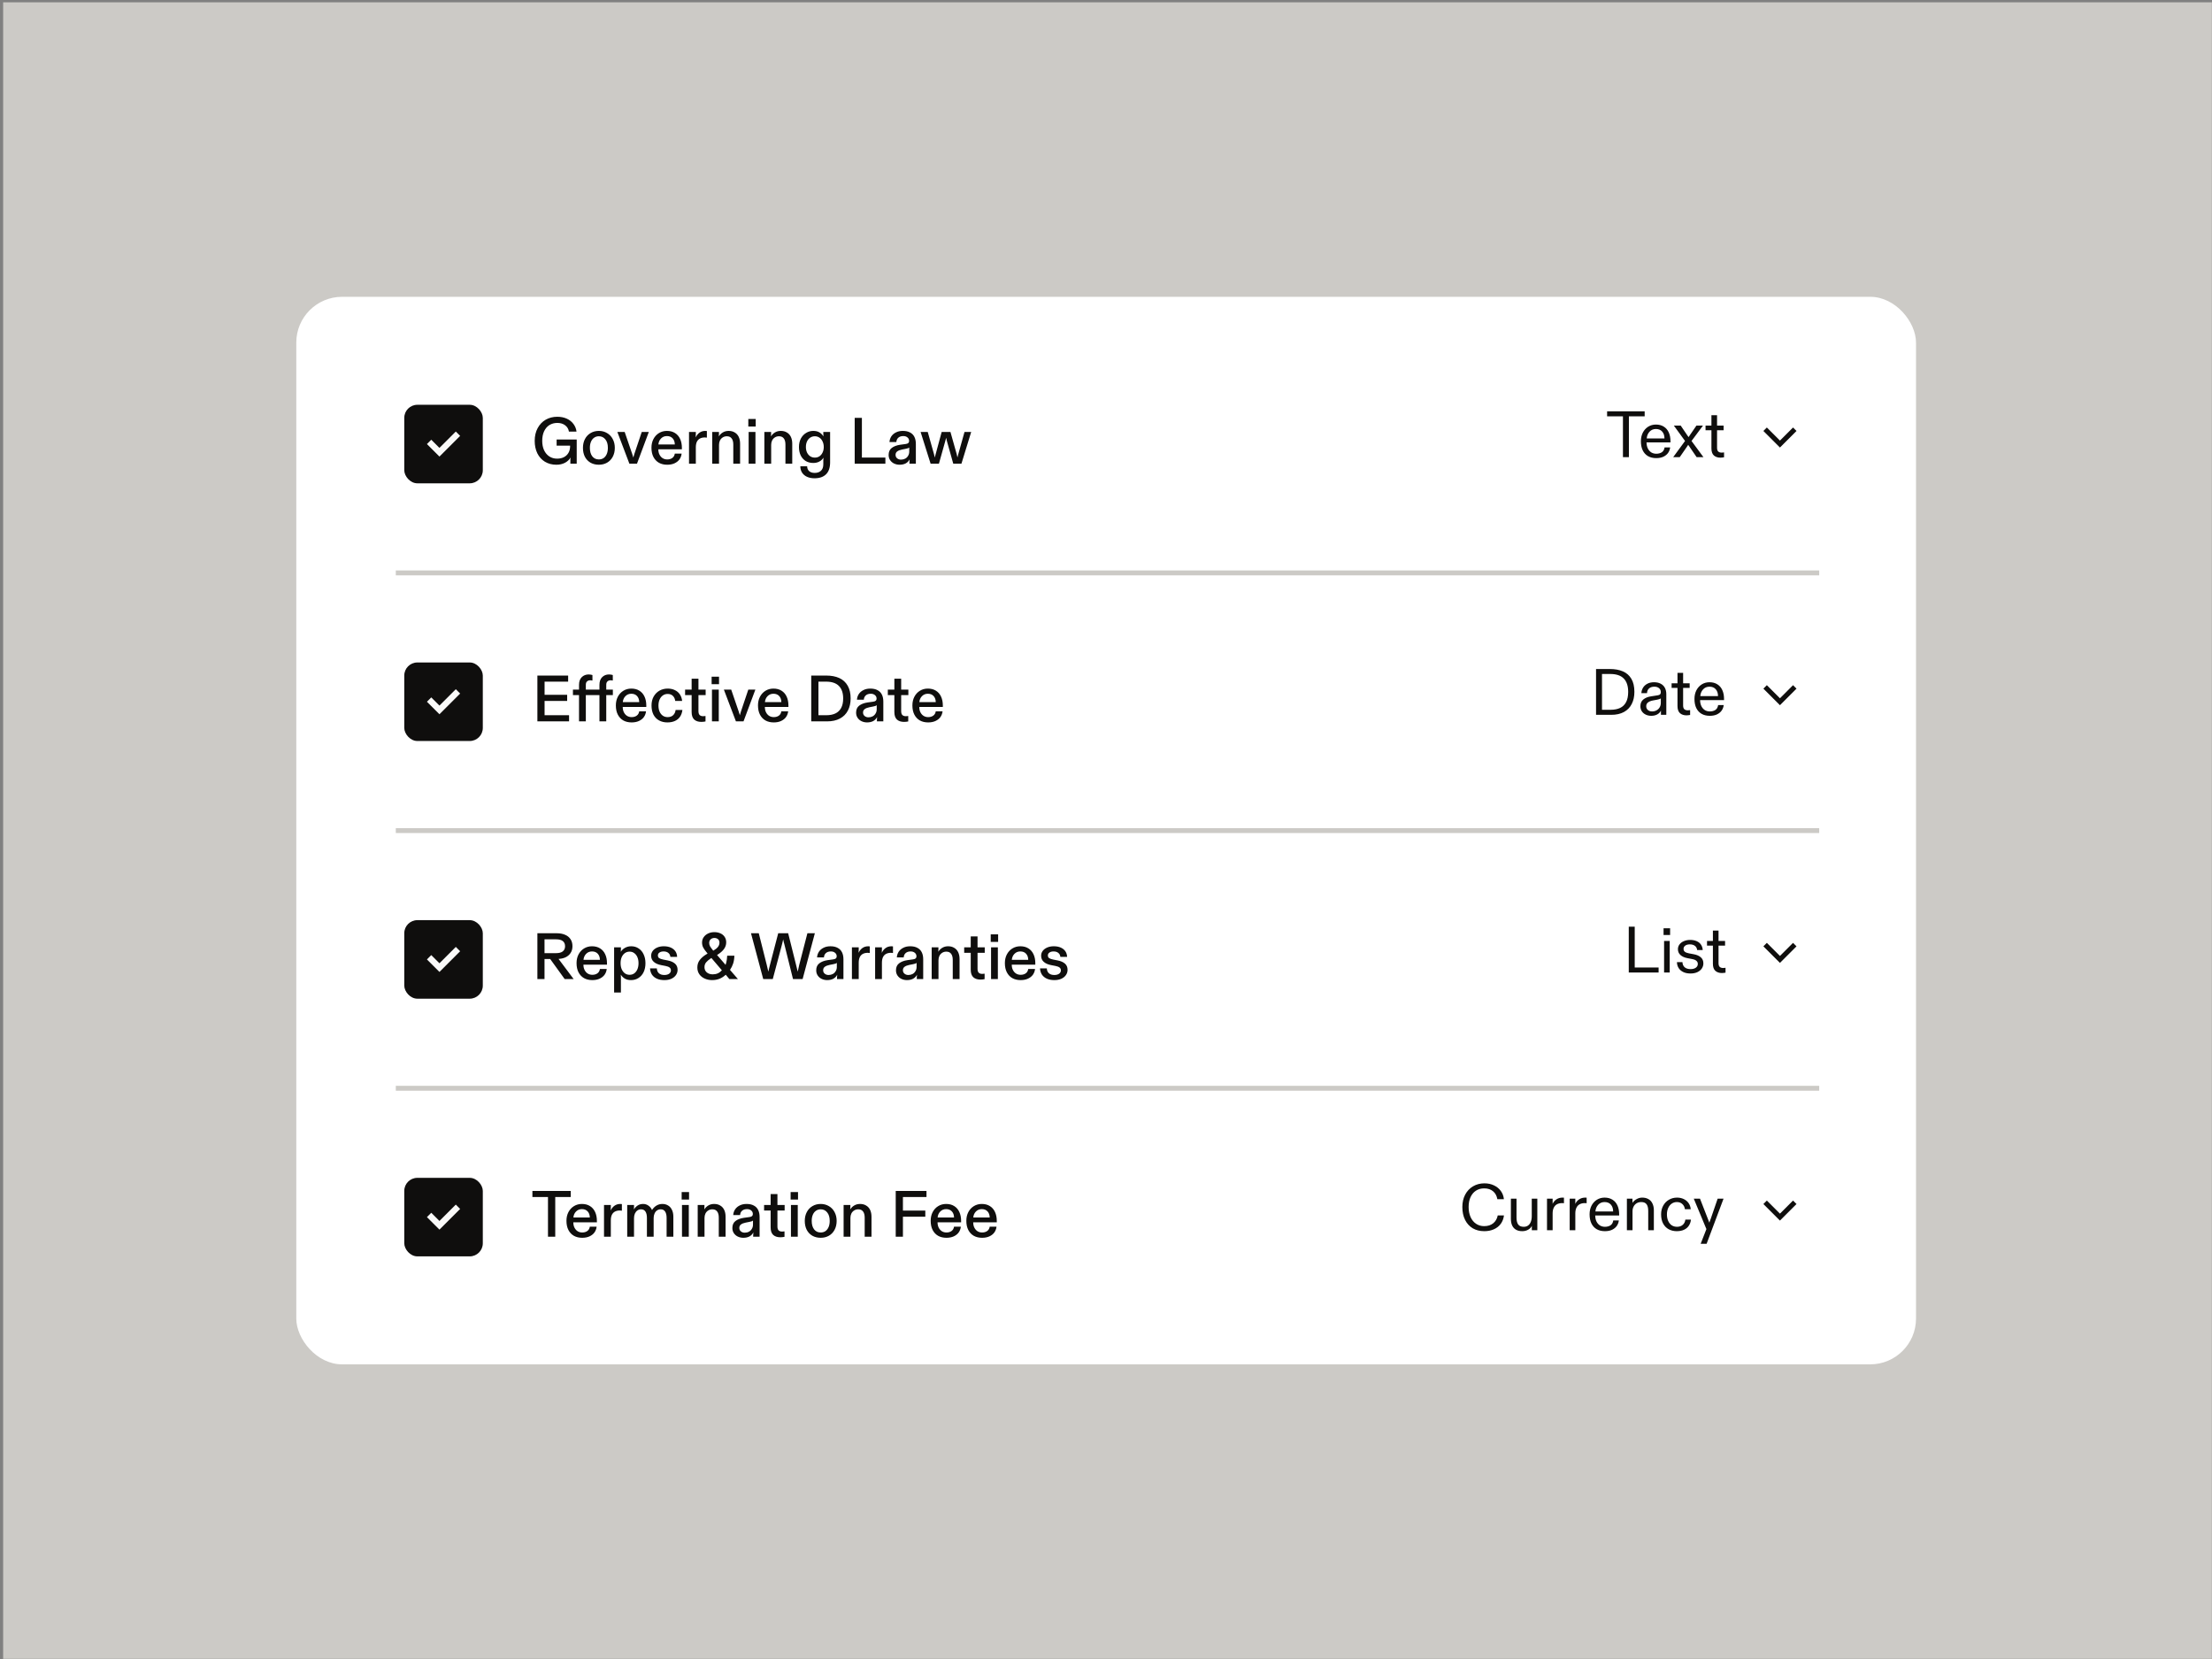 <svg xmlns="http://www.w3.org/2000/svg" fill="none" viewBox="0 0 676 507" height="507" width="676">
<rect x="0" y="0" width="676" height="507" fill="#808080" stroke="none"/>
<rect fill="#CCCAC6" transform="translate(0.961 0.705)" height="506.25" width="675"></rect>
<rect fill="white" rx="14" height="326.25" width="495" y="90.705" x="90.547"></rect>
<rect fill="#0F0E0D" rx="4" height="24" width="24" y="123.705" x="123.547"></rect>
<path stroke-linecap="square" stroke-width="1.875" stroke="#FAFAF9" d="M131.797 135.705L134.297 138.205L139.297 133.205"></path>
<path fill="#0F0E0D" d="M170.027 142.025C168.707 142.025 167.54 141.718 166.527 141.105C165.527 140.492 164.754 139.632 164.207 138.525C163.674 137.418 163.407 136.158 163.407 134.745C163.407 133.252 163.707 131.952 164.307 130.845C164.907 129.725 165.727 128.865 166.767 128.265C167.82 127.665 169 127.365 170.307 127.365C171.387 127.365 172.354 127.558 173.207 127.945C174.06 128.332 174.74 128.872 175.247 129.565C175.767 130.245 176.08 131.025 176.187 131.905H173.867C173.747 131.118 173.367 130.478 172.727 129.985C172.087 129.492 171.287 129.245 170.327 129.245C169.434 129.245 168.634 129.458 167.927 129.885C167.234 130.312 166.687 130.945 166.287 131.785C165.9 132.612 165.707 133.598 165.707 134.745C165.707 135.812 165.894 136.758 166.267 137.585C166.654 138.398 167.187 139.032 167.867 139.485C168.56 139.938 169.354 140.165 170.247 140.165C171.034 140.165 171.72 140.018 172.307 139.725C172.907 139.418 173.374 138.985 173.707 138.425C174.054 137.852 174.227 137.165 174.227 136.365V135.205L175.207 136.185H170.107V134.325H176.247V141.705H174.307V141.165C174.307 140.898 174.307 140.672 174.307 140.485C174.32 140.298 174.34 140.072 174.367 139.805C174.007 140.472 173.44 141.012 172.667 141.425C171.907 141.825 171.027 142.025 170.027 142.025ZM183.011 142.025C182.064 142.025 181.218 141.818 180.471 141.405C179.738 140.978 179.164 140.378 178.751 139.605C178.351 138.818 178.151 137.905 178.151 136.865C178.151 135.852 178.358 134.952 178.771 134.165C179.184 133.378 179.758 132.772 180.491 132.345C181.224 131.905 182.064 131.685 183.011 131.685C183.944 131.685 184.778 131.905 185.511 132.345C186.258 132.772 186.838 133.378 187.251 134.165C187.678 134.952 187.891 135.852 187.891 136.865C187.891 137.905 187.678 138.818 187.251 139.605C186.838 140.378 186.258 140.978 185.511 141.405C184.778 141.818 183.944 142.025 183.011 142.025ZM183.011 140.405C183.571 140.405 184.058 140.265 184.471 139.985C184.884 139.692 185.204 139.278 185.431 138.745C185.658 138.212 185.771 137.585 185.771 136.865C185.771 135.772 185.518 134.912 185.011 134.285C184.504 133.645 183.838 133.325 183.011 133.325C182.464 133.325 181.984 133.472 181.571 133.765C181.158 134.045 180.838 134.452 180.611 134.985C180.384 135.518 180.271 136.145 180.271 136.865C180.271 137.958 180.518 138.825 181.011 139.465C181.504 140.092 182.171 140.405 183.011 140.405ZM188.665 132.005H190.905L193.205 138.725C193.312 139.005 193.425 139.372 193.545 139.825C193.638 139.465 193.745 139.098 193.865 138.725L196.125 132.005H198.285L194.665 141.705H192.345L188.665 132.005ZM203.909 142.025C202.935 142.025 202.089 141.825 201.369 141.425C200.649 141.012 200.089 140.418 199.689 139.645C199.289 138.872 199.089 137.932 199.089 136.825C199.089 135.838 199.289 134.958 199.689 134.185C200.102 133.398 200.669 132.785 201.389 132.345C202.109 131.905 202.915 131.685 203.809 131.685C204.769 131.685 205.589 131.898 206.269 132.325C206.962 132.752 207.489 133.358 207.849 134.145C208.209 134.918 208.389 135.825 208.389 136.865V137.305H201.189C201.189 137.932 201.309 138.478 201.549 138.945C201.789 139.412 202.109 139.772 202.509 140.025C202.922 140.278 203.389 140.405 203.909 140.405C204.522 140.405 205.035 140.258 205.449 139.965C205.875 139.672 206.135 139.225 206.229 138.625H208.309C208.242 139.265 208.029 139.845 207.669 140.365C207.309 140.872 206.802 141.278 206.149 141.585C205.509 141.878 204.762 142.025 203.909 142.025ZM206.229 135.825C206.215 135.052 205.995 134.432 205.569 133.965C205.142 133.498 204.555 133.265 203.809 133.265C203.089 133.265 202.489 133.512 202.009 134.005C201.542 134.485 201.275 135.092 201.209 135.825H206.229ZM210.567 132.005H212.647V132.585C212.647 132.958 212.634 133.325 212.607 133.685C212.874 133.085 213.254 132.605 213.747 132.245C214.254 131.872 214.854 131.685 215.547 131.685C215.734 131.685 215.894 131.698 216.027 131.725V133.745C215.827 133.705 215.62 133.685 215.407 133.685C214.834 133.685 214.34 133.792 213.927 134.005C213.514 134.218 213.194 134.552 212.967 135.005C212.754 135.458 212.647 136.032 212.647 136.725V141.705H210.567V132.005ZM217.657 132.005H219.717V132.565C219.717 132.818 219.704 133.085 219.677 133.365C219.97 132.872 220.37 132.472 220.877 132.165C221.397 131.845 221.997 131.685 222.677 131.685C223.397 131.685 224.017 131.845 224.537 132.165C225.07 132.472 225.477 132.918 225.757 133.505C226.037 134.092 226.177 134.785 226.177 135.585V141.705H224.097V135.865C224.097 135.038 223.93 134.412 223.597 133.985C223.277 133.545 222.784 133.325 222.117 133.325C221.65 133.325 221.23 133.445 220.857 133.685C220.497 133.912 220.217 134.225 220.017 134.625C219.83 135.025 219.737 135.465 219.737 135.945V141.705H217.657V132.005ZM228.79 132.005H230.87V141.705H228.79V132.005ZM228.79 140.025H230.87V141.705H228.79V140.025ZM228.79 132.005H229.83V133.685H228.79V132.005ZM228.69 128.045H230.95V130.345H228.69V128.045ZM233.594 132.005H235.654V132.565C235.654 132.818 235.641 133.085 235.614 133.365C235.908 132.872 236.308 132.472 236.814 132.165C237.334 131.845 237.934 131.685 238.614 131.685C239.334 131.685 239.954 131.845 240.474 132.165C241.008 132.472 241.414 132.918 241.694 133.505C241.974 134.092 242.114 134.785 242.114 135.585V141.705H240.034V135.865C240.034 135.038 239.868 134.412 239.534 133.985C239.214 133.545 238.721 133.325 238.054 133.325C237.588 133.325 237.168 133.445 236.794 133.685C236.434 133.912 236.154 134.225 235.954 134.625C235.768 135.025 235.674 135.465 235.674 135.945V141.705H233.594V132.005ZM248.927 146.165C248.047 146.165 247.274 146.012 246.607 145.705C245.954 145.398 245.454 144.972 245.107 144.425C244.761 143.878 244.587 143.238 244.587 142.505H246.667C246.681 143.132 246.887 143.625 247.287 143.985C247.701 144.345 248.261 144.525 248.967 144.525C249.781 144.525 250.421 144.305 250.887 143.865C251.367 143.425 251.607 142.772 251.607 141.905V140.785C251.607 140.452 251.621 140.145 251.647 139.865C251.367 140.358 250.954 140.752 250.407 141.045C249.874 141.338 249.254 141.485 248.547 141.485C247.681 141.485 246.914 141.292 246.247 140.905C245.594 140.505 245.081 139.938 244.707 139.205C244.347 138.458 244.167 137.592 244.167 136.605C244.167 135.632 244.361 134.772 244.747 134.025C245.147 133.278 245.681 132.705 246.347 132.305C247.014 131.892 247.741 131.685 248.527 131.685C249.301 131.685 249.934 131.838 250.427 132.145C250.934 132.452 251.341 132.858 251.647 133.365C251.621 133.072 251.607 132.778 251.607 132.485V132.005H253.687V141.305C253.687 142.918 253.274 144.132 252.447 144.945C251.621 145.758 250.447 146.165 248.927 146.165ZM249.027 139.845C249.561 139.845 250.027 139.712 250.427 139.445C250.841 139.165 251.161 138.778 251.387 138.285C251.627 137.792 251.747 137.232 251.747 136.605C251.747 135.978 251.627 135.418 251.387 134.925C251.161 134.418 250.841 134.025 250.427 133.745C250.014 133.465 249.547 133.325 249.027 133.325C248.494 133.325 248.021 133.465 247.607 133.745C247.194 134.012 246.867 134.398 246.627 134.905C246.401 135.398 246.287 135.965 246.287 136.605C246.287 137.232 246.401 137.792 246.627 138.285C246.867 138.778 247.194 139.165 247.607 139.445C248.021 139.712 248.494 139.845 249.027 139.845ZM261.2 127.705H263.4V139.825H270.58V141.705H261.2V127.705ZM274.91 142.025C274.323 142.025 273.77 141.905 273.25 141.665C272.743 141.425 272.337 141.078 272.03 140.625C271.723 140.172 271.57 139.645 271.57 139.045C271.57 138.098 271.883 137.385 272.51 136.905C273.15 136.412 274.003 136.085 275.07 135.925L276.81 135.685C277.183 135.632 277.443 135.532 277.59 135.385C277.75 135.238 277.83 135.032 277.83 134.765C277.83 134.312 277.663 133.952 277.33 133.685C277.01 133.405 276.583 133.265 276.05 133.265C275.41 133.265 274.903 133.432 274.53 133.765C274.17 134.085 273.97 134.525 273.93 135.085H271.83C271.87 134.458 272.057 133.885 272.39 133.365C272.737 132.845 273.21 132.438 273.81 132.145C274.41 131.838 275.11 131.685 275.91 131.685C276.79 131.685 277.523 131.845 278.11 132.165C278.71 132.472 279.157 132.925 279.45 133.525C279.743 134.112 279.89 134.825 279.89 135.665V141.705H277.93V141.265C277.93 140.985 277.95 140.692 277.99 140.385C277.723 140.905 277.33 141.312 276.81 141.605C276.29 141.885 275.657 142.025 274.91 142.025ZM275.35 140.465C275.817 140.465 276.243 140.365 276.63 140.165C277.017 139.952 277.317 139.658 277.53 139.285C277.757 138.912 277.87 138.485 277.87 138.005V136.745C277.79 136.838 277.663 136.918 277.49 136.985C277.317 137.052 277.077 137.112 276.77 137.165L275.65 137.385C275.037 137.505 274.557 137.692 274.21 137.945C273.863 138.198 273.69 138.552 273.69 139.005C273.69 139.445 273.85 139.798 274.17 140.065C274.49 140.332 274.883 140.465 275.35 140.465ZM281.341 132.005H283.521L285.461 138.885C285.554 139.272 285.621 139.585 285.661 139.825C285.794 139.358 285.881 139.045 285.921 138.885L287.781 132.005H290.461L292.401 138.885C292.414 138.952 292.428 139.018 292.441 139.085C292.521 139.418 292.574 139.658 292.601 139.805C292.654 139.618 292.701 139.432 292.741 139.245C292.781 139.112 292.814 138.985 292.841 138.865L294.761 132.005H296.801L293.821 141.705H291.321L289.361 134.725C289.268 134.298 289.194 133.978 289.141 133.765C289.114 133.885 289.081 134.032 289.041 134.205C289.014 134.312 288.988 134.405 288.961 134.485C288.948 134.552 288.928 134.632 288.901 134.725L286.941 141.705H284.401L281.341 132.005Z"></path>
<rect fill="#0F0E0D" rx="4" height="24" width="24" y="202.455" x="123.547"></rect>
<path stroke-linecap="square" stroke-width="1.875" stroke="#FAFAF9" d="M131.797 214.455L134.297 216.955L139.297 211.955"></path>
<path fill="#0F0E0D" d="M164.227 206.455H173.627V208.315H166.427V212.335H173.327V214.215H166.427V218.575H173.907V220.455H164.227V206.455ZM180.534 210.755H181.174V212.435H180.534V210.755ZM181.174 210.755H181.834V212.435H181.174V210.755ZM176.954 212.435H175.094V210.755H176.954V209.295C176.954 208.282 177.227 207.502 177.774 206.955C178.334 206.395 179.047 206.115 179.914 206.115C180.141 206.115 180.354 206.135 180.554 206.175C180.754 206.202 180.921 206.242 181.054 206.295V207.975C180.787 207.922 180.567 207.895 180.394 207.895C179.981 207.895 179.647 208.015 179.394 208.255C179.154 208.482 179.034 208.815 179.034 209.255V210.755H181.054V212.435H179.034V220.455H176.954V212.435ZM183.194 212.435H181.314V210.755H183.194V209.295C183.194 208.282 183.467 207.502 184.014 206.955C184.561 206.395 185.267 206.115 186.134 206.115C186.374 206.115 186.594 206.135 186.794 206.175C186.994 206.202 187.154 206.242 187.274 206.295V207.975C187.007 207.922 186.794 207.895 186.634 207.895C186.207 207.895 185.874 208.015 185.634 208.255C185.394 208.482 185.274 208.815 185.274 209.255V210.755H187.294V212.435H185.274V220.455H183.194V212.435ZM193.03 220.775C192.056 220.775 191.21 220.575 190.49 220.175C189.77 219.762 189.21 219.168 188.81 218.395C188.41 217.622 188.21 216.682 188.21 215.575C188.21 214.588 188.41 213.708 188.81 212.935C189.223 212.148 189.79 211.535 190.51 211.095C191.23 210.655 192.036 210.435 192.93 210.435C193.89 210.435 194.71 210.648 195.39 211.075C196.083 211.502 196.61 212.108 196.97 212.895C197.33 213.668 197.51 214.575 197.51 215.615V216.055H190.31C190.31 216.682 190.43 217.228 190.67 217.695C190.91 218.162 191.23 218.522 191.63 218.775C192.043 219.028 192.51 219.155 193.03 219.155C193.643 219.155 194.156 219.008 194.57 218.715C194.996 218.422 195.256 217.975 195.35 217.375H197.43C197.363 218.015 197.15 218.595 196.79 219.115C196.43 219.622 195.923 220.028 195.27 220.335C194.63 220.628 193.883 220.775 193.03 220.775ZM195.35 214.575C195.336 213.802 195.116 213.182 194.69 212.715C194.263 212.248 193.676 212.015 192.93 212.015C192.21 212.015 191.61 212.262 191.13 212.755C190.663 213.235 190.396 213.842 190.33 214.575H195.35ZM203.968 220.775C203.008 220.775 202.161 220.575 201.428 220.175C200.695 219.775 200.121 219.188 199.708 218.415C199.308 217.628 199.108 216.688 199.108 215.595C199.108 214.568 199.321 213.668 199.748 212.895C200.188 212.108 200.781 211.502 201.528 211.075C202.288 210.648 203.128 210.435 204.048 210.435C204.888 210.435 205.628 210.595 206.268 210.915C206.908 211.222 207.415 211.662 207.788 212.235C208.161 212.808 208.388 213.468 208.468 214.215H206.348C206.281 213.588 206.048 213.075 205.648 212.675C205.248 212.275 204.708 212.075 204.028 212.075C203.495 212.075 203.015 212.222 202.588 212.515C202.161 212.808 201.828 213.222 201.588 213.755C201.348 214.288 201.228 214.908 201.228 215.615C201.228 216.308 201.341 216.928 201.568 217.475C201.808 218.008 202.135 218.422 202.548 218.715C202.975 219.008 203.468 219.155 204.028 219.155C204.735 219.155 205.295 218.962 205.708 218.575C206.135 218.175 206.388 217.642 206.468 216.975H208.548C208.455 217.748 208.221 218.422 207.848 218.995C207.475 219.568 206.955 220.008 206.288 220.315C205.635 220.622 204.861 220.775 203.968 220.775ZM214.329 220.615C213.409 220.615 212.683 220.375 212.149 219.895C211.629 219.402 211.369 218.635 211.369 217.595V212.435H209.369V210.755H211.369V207.415H213.449V210.755H215.649V212.435H213.449V217.335C213.449 217.868 213.569 218.262 213.809 218.515C214.049 218.755 214.409 218.875 214.889 218.875C215.116 218.875 215.356 218.855 215.609 218.815V220.475C215.463 220.515 215.269 220.548 215.029 220.575C214.803 220.602 214.569 220.615 214.329 220.615ZM217.579 210.755H219.659V220.455H217.579V210.755ZM217.579 218.775H219.659V220.455H217.579V218.775ZM217.579 210.755H218.619V212.435H217.579V210.755ZM217.479 206.795H219.739V209.095H217.479V206.795ZM221.223 210.755H223.463L225.763 217.475C225.87 217.755 225.983 218.122 226.103 218.575C226.197 218.215 226.303 217.848 226.423 217.475L228.683 210.755H230.843L227.223 220.455H224.903L221.223 210.755ZM236.467 220.775C235.494 220.775 234.647 220.575 233.927 220.175C233.207 219.762 232.647 219.168 232.247 218.395C231.847 217.622 231.647 216.682 231.647 215.575C231.647 214.588 231.847 213.708 232.247 212.935C232.661 212.148 233.227 211.535 233.947 211.095C234.667 210.655 235.474 210.435 236.367 210.435C237.327 210.435 238.147 210.648 238.827 211.075C239.521 211.502 240.047 212.108 240.407 212.895C240.767 213.668 240.947 214.575 240.947 215.615V216.055H233.747C233.747 216.682 233.867 217.228 234.107 217.695C234.347 218.162 234.667 218.522 235.067 218.775C235.481 219.028 235.947 219.155 236.467 219.155C237.081 219.155 237.594 219.008 238.007 218.715C238.434 218.422 238.694 217.975 238.787 217.375H240.867C240.801 218.015 240.587 218.595 240.227 219.115C239.867 219.622 239.361 220.028 238.707 220.335C238.067 220.628 237.321 220.775 236.467 220.775ZM238.787 214.575C238.774 213.802 238.554 213.182 238.127 212.715C237.701 212.248 237.114 212.015 236.367 212.015C235.647 212.015 235.047 212.262 234.567 212.755C234.101 213.235 233.834 213.842 233.767 214.575H238.787ZM247.918 206.455H252.478C254.052 206.455 255.392 206.708 256.498 207.215C257.605 207.722 258.458 208.502 259.058 209.555C259.658 210.595 259.958 211.895 259.958 213.455C259.958 214.868 259.678 216.102 259.118 217.155C258.572 218.208 257.758 219.022 256.678 219.595C255.598 220.168 254.285 220.455 252.738 220.455H247.918V206.455ZM252.538 218.575C253.618 218.575 254.538 218.395 255.298 218.035C256.058 217.675 256.645 217.115 257.058 216.355C257.472 215.595 257.678 214.628 257.678 213.455C257.678 211.788 257.245 210.515 256.378 209.635C255.512 208.755 254.212 208.315 252.478 208.315H250.118V218.575H252.538ZM264.969 220.775C264.382 220.775 263.829 220.655 263.309 220.415C262.802 220.175 262.395 219.828 262.089 219.375C261.782 218.922 261.629 218.395 261.629 217.795C261.629 216.848 261.942 216.135 262.569 215.655C263.209 215.162 264.062 214.835 265.129 214.675L266.869 214.435C267.242 214.382 267.502 214.282 267.649 214.135C267.809 213.988 267.889 213.782 267.889 213.515C267.889 213.062 267.722 212.702 267.389 212.435C267.069 212.155 266.642 212.015 266.109 212.015C265.469 212.015 264.962 212.182 264.589 212.515C264.229 212.835 264.029 213.275 263.989 213.835H261.889C261.929 213.208 262.115 212.635 262.449 212.115C262.795 211.595 263.269 211.188 263.869 210.895C264.469 210.588 265.169 210.435 265.969 210.435C266.849 210.435 267.582 210.595 268.169 210.915C268.769 211.222 269.215 211.675 269.509 212.275C269.802 212.862 269.949 213.575 269.949 214.415V220.455H267.989V220.015C267.989 219.735 268.009 219.442 268.049 219.135C267.782 219.655 267.389 220.062 266.869 220.355C266.349 220.635 265.715 220.775 264.969 220.775ZM265.409 219.215C265.875 219.215 266.302 219.115 266.689 218.915C267.075 218.702 267.375 218.408 267.589 218.035C267.815 217.662 267.929 217.235 267.929 216.755V215.495C267.849 215.588 267.722 215.668 267.549 215.735C267.375 215.802 267.135 215.862 266.829 215.915L265.709 216.135C265.095 216.255 264.615 216.442 264.269 216.695C263.922 216.948 263.749 217.302 263.749 217.755C263.749 218.195 263.909 218.548 264.229 218.815C264.549 219.082 264.942 219.215 265.409 219.215ZM276.283 220.615C275.363 220.615 274.636 220.375 274.103 219.895C273.583 219.402 273.323 218.635 273.323 217.595V212.435H271.323V210.755H273.323V207.415H275.403V210.755H277.603V212.435H275.403V217.335C275.403 217.868 275.523 218.262 275.763 218.515C276.003 218.755 276.363 218.875 276.843 218.875C277.069 218.875 277.309 218.855 277.563 218.815V220.475C277.416 220.515 277.223 220.548 276.983 220.575C276.756 220.602 276.523 220.615 276.283 220.615ZM283.655 220.775C282.681 220.775 281.835 220.575 281.115 220.175C280.395 219.762 279.835 219.168 279.435 218.395C279.035 217.622 278.835 216.682 278.835 215.575C278.835 214.588 279.035 213.708 279.435 212.935C279.848 212.148 280.415 211.535 281.135 211.095C281.855 210.655 282.661 210.435 283.555 210.435C284.515 210.435 285.335 210.648 286.015 211.075C286.708 211.502 287.235 212.108 287.595 212.895C287.955 213.668 288.135 214.575 288.135 215.615V216.055H280.935C280.935 216.682 281.055 217.228 281.295 217.695C281.535 218.162 281.855 218.522 282.255 218.775C282.668 219.028 283.135 219.155 283.655 219.155C284.268 219.155 284.781 219.008 285.195 218.715C285.621 218.422 285.881 217.975 285.975 217.375H288.055C287.988 218.015 287.775 218.595 287.415 219.115C287.055 219.622 286.548 220.028 285.895 220.335C285.255 220.628 284.508 220.775 283.655 220.775ZM285.975 214.575C285.961 213.802 285.741 213.182 285.315 212.715C284.888 212.248 284.301 212.015 283.555 212.015C282.835 212.015 282.235 212.262 281.755 212.755C281.288 213.235 281.021 213.842 280.955 214.575H285.975Z"></path>
<rect fill="#0F0E0D" rx="4" height="24" width="24" y="281.205" x="123.547"></rect>
<path stroke-linecap="square" stroke-width="1.875" stroke="#FAFAF9" d="M131.797 293.205L134.297 295.705L139.297 290.705"></path>
<path fill="#0F0E0D" d="M164.227 285.205H170.167C171.114 285.205 171.947 285.358 172.667 285.665C173.387 285.958 173.947 286.405 174.347 287.005C174.747 287.592 174.947 288.312 174.947 289.165C174.947 289.992 174.747 290.698 174.347 291.285C173.947 291.872 173.394 292.318 172.687 292.625C171.98 292.918 171.16 293.065 170.227 293.065H169.607L170.227 292.425L175.307 299.205H172.567L168.147 293.085H166.407V299.205H164.227V285.205ZM169.967 291.285C170.86 291.285 171.534 291.105 171.987 290.745C172.454 290.372 172.687 289.852 172.687 289.185C172.687 288.492 172.46 287.965 172.007 287.605C171.554 287.245 170.874 287.065 169.967 287.065H166.407V291.285H169.967ZM181.018 299.525C180.045 299.525 179.198 299.325 178.478 298.925C177.758 298.512 177.198 297.918 176.798 297.145C176.398 296.372 176.198 295.432 176.198 294.325C176.198 293.338 176.398 292.458 176.798 291.685C177.211 290.898 177.778 290.285 178.498 289.845C179.218 289.405 180.025 289.185 180.918 289.185C181.878 289.185 182.698 289.398 183.378 289.825C184.071 290.252 184.598 290.858 184.958 291.645C185.318 292.418 185.498 293.325 185.498 294.365V294.805H178.298C178.298 295.432 178.418 295.978 178.658 296.445C178.898 296.912 179.218 297.272 179.618 297.525C180.031 297.778 180.498 297.905 181.018 297.905C181.631 297.905 182.145 297.758 182.558 297.465C182.985 297.172 183.245 296.725 183.338 296.125H185.418C185.351 296.765 185.138 297.345 184.778 297.865C184.418 298.372 183.911 298.778 183.258 299.085C182.618 299.378 181.871 299.525 181.018 299.525ZM183.338 293.325C183.325 292.552 183.105 291.932 182.678 291.465C182.251 290.998 181.665 290.765 180.918 290.765C180.198 290.765 179.598 291.012 179.118 291.505C178.651 291.985 178.385 292.592 178.318 293.325H183.338ZM187.676 289.505H189.756V290.085C189.756 290.325 189.743 290.585 189.716 290.865C190.023 290.372 190.45 289.972 190.996 289.665C191.556 289.345 192.19 289.185 192.896 289.185C193.776 289.185 194.543 289.412 195.196 289.865C195.863 290.305 196.37 290.918 196.716 291.705C197.076 292.478 197.256 293.365 197.256 294.365C197.256 295.392 197.07 296.298 196.696 297.085C196.323 297.858 195.796 298.458 195.116 298.885C194.45 299.312 193.69 299.525 192.836 299.525C192.103 299.525 191.483 299.378 190.976 299.085C190.47 298.792 190.05 298.385 189.716 297.865C189.743 298.172 189.756 298.458 189.756 298.725V303.325H187.676V289.505ZM192.396 297.905C192.943 297.905 193.423 297.758 193.836 297.465C194.25 297.158 194.57 296.738 194.796 296.205C195.023 295.672 195.136 295.052 195.136 294.345C195.136 293.665 195.023 293.058 194.796 292.525C194.57 291.992 194.25 291.578 193.836 291.285C193.436 290.978 192.956 290.825 192.396 290.825C191.876 290.825 191.403 290.972 190.976 291.265C190.563 291.558 190.236 291.972 189.996 292.505C189.77 293.025 189.656 293.638 189.656 294.345C189.656 295.052 189.77 295.672 189.996 296.205C190.236 296.738 190.563 297.158 190.976 297.465C191.39 297.758 191.863 297.905 192.396 297.905ZM203.035 299.525C202.155 299.525 201.388 299.378 200.735 299.085C200.095 298.792 199.595 298.378 199.235 297.845C198.888 297.298 198.695 296.665 198.655 295.945H200.735C200.762 296.572 200.968 297.065 201.355 297.425C201.755 297.785 202.308 297.965 203.015 297.965C203.615 297.965 204.102 297.838 204.475 297.585C204.848 297.318 205.035 296.972 205.035 296.545C205.035 296.185 204.902 295.898 204.635 295.685C204.368 295.472 203.955 295.312 203.395 295.205L202.055 294.945C201.082 294.758 200.328 294.425 199.795 293.945C199.262 293.465 198.995 292.845 198.995 292.085C198.995 291.538 199.155 291.045 199.475 290.605C199.808 290.165 200.268 289.818 200.855 289.565C201.442 289.312 202.108 289.185 202.855 289.185C203.682 289.185 204.395 289.318 204.995 289.585C205.595 289.852 206.062 290.225 206.395 290.705C206.728 291.185 206.908 291.758 206.935 292.425H204.875C204.822 291.905 204.608 291.498 204.235 291.205C203.875 290.912 203.395 290.765 202.795 290.765C202.275 290.765 201.855 290.878 201.535 291.105C201.215 291.318 201.055 291.612 201.055 291.985C201.055 292.332 201.175 292.598 201.415 292.785C201.668 292.972 202.088 293.125 202.675 293.245L204.015 293.505C204.988 293.692 205.742 294.018 206.275 294.485C206.808 294.952 207.075 295.585 207.075 296.385C207.075 296.972 206.908 297.505 206.575 297.985C206.242 298.465 205.768 298.845 205.155 299.125C204.555 299.392 203.848 299.525 203.035 299.525ZM217.612 299.525C216.812 299.525 216.065 299.372 215.372 299.065C214.679 298.758 214.125 298.312 213.712 297.725C213.312 297.138 213.112 296.452 213.112 295.665C213.112 294.758 213.372 293.978 213.892 293.325C214.412 292.658 215.132 292.058 216.052 291.525L217.032 290.965L218.212 292.245L217.252 292.865C216.612 293.292 216.125 293.705 215.792 294.105C215.459 294.505 215.292 294.992 215.292 295.565C215.292 296.232 215.525 296.765 215.992 297.165C216.472 297.565 217.079 297.765 217.812 297.765C218.372 297.765 218.885 297.665 219.352 297.465C219.819 297.252 220.239 296.938 220.612 296.525L216.172 291.325C215.572 290.618 215.152 290.038 214.912 289.585C214.672 289.118 214.552 288.605 214.552 288.045C214.552 287.432 214.719 286.885 215.052 286.405C215.385 285.925 215.832 285.552 216.392 285.285C216.965 285.005 217.605 284.865 218.312 284.865C218.979 284.865 219.585 284.985 220.132 285.225C220.692 285.465 221.132 285.825 221.452 286.305C221.772 286.772 221.932 287.332 221.932 287.985C221.932 288.758 221.692 289.458 221.212 290.085C220.745 290.698 220.099 291.258 219.272 291.765L218.372 292.325L217.252 290.945L218.112 290.445C218.672 290.125 219.105 289.772 219.412 289.385C219.719 288.985 219.872 288.552 219.872 288.085C219.872 287.618 219.725 287.265 219.432 287.025C219.139 286.772 218.772 286.645 218.332 286.645C217.865 286.645 217.479 286.785 217.172 287.065C216.879 287.345 216.732 287.718 216.732 288.185C216.732 288.532 216.825 288.878 217.012 289.225C217.212 289.558 217.505 289.958 217.892 290.425L221.292 294.345C221.479 294.558 221.625 294.732 221.732 294.865C221.772 294.758 221.805 294.658 221.832 294.565C221.899 294.378 221.939 294.238 221.952 294.145C222.032 293.865 222.092 293.552 222.132 293.205C222.185 292.858 222.219 292.478 222.232 292.065H224.432C224.405 292.958 224.279 293.758 224.052 294.465C223.825 295.158 223.505 295.805 223.092 296.405L225.512 299.205H222.892L221.792 297.885C221.205 298.432 220.565 298.845 219.872 299.125C219.179 299.392 218.425 299.525 217.612 299.525ZM229.506 285.205H231.886L234.326 294.885C234.486 295.525 234.646 296.212 234.806 296.945C234.872 296.678 234.932 296.418 234.986 296.165C235.039 295.938 235.092 295.718 235.146 295.505C235.199 295.292 235.252 295.085 235.306 294.885L237.826 285.205H240.866L243.286 294.885C243.486 295.672 243.652 296.358 243.786 296.945C243.932 296.225 244.086 295.538 244.246 294.885L246.746 285.205H249.026L245.286 299.205H242.346L239.806 288.985C239.779 288.878 239.752 288.772 239.726 288.665C239.659 288.425 239.592 288.178 239.526 287.925C239.472 287.658 239.412 287.378 239.346 287.085C239.252 287.498 239.152 287.925 239.046 288.365C239.019 288.472 238.966 288.678 238.886 288.985L236.166 299.205H233.246L229.506 285.205ZM252.781 299.525C252.194 299.525 251.641 299.405 251.121 299.165C250.614 298.925 250.208 298.578 249.901 298.125C249.594 297.672 249.441 297.145 249.441 296.545C249.441 295.598 249.754 294.885 250.381 294.405C251.021 293.912 251.874 293.585 252.941 293.425L254.681 293.185C255.054 293.132 255.314 293.032 255.461 292.885C255.621 292.738 255.701 292.532 255.701 292.265C255.701 291.812 255.534 291.452 255.201 291.185C254.881 290.905 254.454 290.765 253.921 290.765C253.281 290.765 252.774 290.932 252.401 291.265C252.041 291.585 251.841 292.025 251.801 292.585H249.701C249.741 291.958 249.928 291.385 250.261 290.865C250.608 290.345 251.081 289.938 251.681 289.645C252.281 289.338 252.981 289.185 253.781 289.185C254.661 289.185 255.394 289.345 255.981 289.665C256.581 289.972 257.028 290.425 257.321 291.025C257.614 291.612 257.761 292.325 257.761 293.165V299.205H255.801V298.765C255.801 298.485 255.821 298.192 255.861 297.885C255.594 298.405 255.201 298.812 254.681 299.105C254.161 299.385 253.528 299.525 252.781 299.525ZM253.221 297.965C253.688 297.965 254.114 297.865 254.501 297.665C254.888 297.452 255.188 297.158 255.401 296.785C255.628 296.412 255.741 295.985 255.741 295.505V294.245C255.661 294.338 255.534 294.418 255.361 294.485C255.188 294.552 254.948 294.612 254.641 294.665L253.521 294.885C252.908 295.005 252.428 295.192 252.081 295.445C251.734 295.698 251.561 296.052 251.561 296.505C251.561 296.945 251.721 297.298 252.041 297.565C252.361 297.832 252.754 297.965 253.221 297.965ZM260.352 289.505H262.432V290.085C262.432 290.458 262.419 290.825 262.392 291.185C262.659 290.585 263.039 290.105 263.532 289.745C264.039 289.372 264.639 289.185 265.332 289.185C265.519 289.185 265.679 289.198 265.812 289.225V291.245C265.612 291.205 265.406 291.185 265.192 291.185C264.619 291.185 264.126 291.292 263.712 291.505C263.299 291.718 262.979 292.052 262.752 292.505C262.539 292.958 262.432 293.532 262.432 294.225V299.205H260.352V289.505ZM267.442 289.505H269.522V290.085C269.522 290.458 269.509 290.825 269.482 291.185C269.749 290.585 270.129 290.105 270.622 289.745C271.129 289.372 271.729 289.185 272.422 289.185C272.609 289.185 272.769 289.198 272.902 289.225V291.245C272.702 291.205 272.495 291.185 272.282 291.185C271.709 291.185 271.215 291.292 270.802 291.505C270.389 291.718 270.069 292.052 269.842 292.505C269.629 292.958 269.522 293.532 269.522 294.225V299.205H267.442V289.505ZM277.156 299.525C276.569 299.525 276.016 299.405 275.496 299.165C274.989 298.925 274.583 298.578 274.276 298.125C273.969 297.672 273.816 297.145 273.816 296.545C273.816 295.598 274.129 294.885 274.756 294.405C275.396 293.912 276.249 293.585 277.316 293.425L279.056 293.185C279.429 293.132 279.689 293.032 279.836 292.885C279.996 292.738 280.076 292.532 280.076 292.265C280.076 291.812 279.909 291.452 279.576 291.185C279.256 290.905 278.829 290.765 278.296 290.765C277.656 290.765 277.149 290.932 276.776 291.265C276.416 291.585 276.216 292.025 276.176 292.585H274.076C274.116 291.958 274.303 291.385 274.636 290.865C274.983 290.345 275.456 289.938 276.056 289.645C276.656 289.338 277.356 289.185 278.156 289.185C279.036 289.185 279.769 289.345 280.356 289.665C280.956 289.972 281.403 290.425 281.696 291.025C281.989 291.612 282.136 292.325 282.136 293.165V299.205H280.176V298.765C280.176 298.485 280.196 298.192 280.236 297.885C279.969 298.405 279.576 298.812 279.056 299.105C278.536 299.385 277.903 299.525 277.156 299.525ZM277.596 297.965C278.063 297.965 278.489 297.865 278.876 297.665C279.263 297.452 279.563 297.158 279.776 296.785C280.003 296.412 280.116 295.985 280.116 295.505V294.245C280.036 294.338 279.909 294.418 279.736 294.485C279.563 294.552 279.323 294.612 279.016 294.665L277.896 294.885C277.283 295.005 276.803 295.192 276.456 295.445C276.109 295.698 275.936 296.052 275.936 296.505C275.936 296.945 276.096 297.298 276.416 297.565C276.736 297.832 277.129 297.965 277.596 297.965ZM284.727 289.505H286.787V290.065C286.787 290.318 286.774 290.585 286.747 290.865C287.041 290.372 287.441 289.972 287.947 289.665C288.467 289.345 289.067 289.185 289.747 289.185C290.467 289.185 291.087 289.345 291.607 289.665C292.141 289.972 292.547 290.418 292.827 291.005C293.107 291.592 293.247 292.285 293.247 293.085V299.205H291.167V293.365C291.167 292.538 291.001 291.912 290.667 291.485C290.347 291.045 289.854 290.825 289.187 290.825C288.721 290.825 288.301 290.945 287.927 291.185C287.567 291.412 287.287 291.725 287.087 292.125C286.901 292.525 286.807 292.965 286.807 293.445V299.205H284.727V289.505ZM299.622 299.365C298.702 299.365 297.976 299.125 297.442 298.645C296.922 298.152 296.662 297.385 296.662 296.345V291.185H294.662V289.505H296.662V286.165H298.742V289.505H300.942V291.185H298.742V296.085C298.742 296.618 298.862 297.012 299.102 297.265C299.342 297.505 299.702 297.625 300.182 297.625C300.409 297.625 300.649 297.605 300.902 297.565V299.225C300.756 299.265 300.562 299.298 300.322 299.325C300.096 299.352 299.862 299.365 299.622 299.365ZM302.872 289.505H304.952V299.205H302.872V289.505ZM302.872 297.525H304.952V299.205H302.872V297.525ZM302.872 289.505H303.912V291.185H302.872V289.505ZM302.772 285.545H305.032V287.845H302.772V285.545ZM311.916 299.525C310.943 299.525 310.096 299.325 309.376 298.925C308.656 298.512 308.096 297.918 307.696 297.145C307.296 296.372 307.096 295.432 307.096 294.325C307.096 293.338 307.296 292.458 307.696 291.685C308.11 290.898 308.676 290.285 309.396 289.845C310.116 289.405 310.923 289.185 311.816 289.185C312.776 289.185 313.596 289.398 314.276 289.825C314.97 290.252 315.496 290.858 315.856 291.645C316.216 292.418 316.396 293.325 316.396 294.365V294.805H309.196C309.196 295.432 309.316 295.978 309.556 296.445C309.796 296.912 310.116 297.272 310.516 297.525C310.93 297.778 311.396 297.905 311.916 297.905C312.53 297.905 313.043 297.758 313.456 297.465C313.883 297.172 314.143 296.725 314.236 296.125H316.316C316.25 296.765 316.036 297.345 315.676 297.865C315.316 298.372 314.81 298.778 314.156 299.085C313.516 299.378 312.77 299.525 311.916 299.525ZM314.236 293.325C314.223 292.552 314.003 291.932 313.576 291.465C313.15 290.998 312.563 290.765 311.816 290.765C311.096 290.765 310.496 291.012 310.016 291.505C309.55 291.985 309.283 292.592 309.216 293.325H314.236ZM322.215 299.525C321.335 299.525 320.568 299.378 319.915 299.085C319.275 298.792 318.775 298.378 318.415 297.845C318.068 297.298 317.875 296.665 317.835 295.945H319.915C319.942 296.572 320.148 297.065 320.535 297.425C320.935 297.785 321.488 297.965 322.195 297.965C322.795 297.965 323.282 297.838 323.655 297.585C324.028 297.318 324.215 296.972 324.215 296.545C324.215 296.185 324.082 295.898 323.815 295.685C323.548 295.472 323.135 295.312 322.575 295.205L321.235 294.945C320.262 294.758 319.508 294.425 318.975 293.945C318.442 293.465 318.175 292.845 318.175 292.085C318.175 291.538 318.335 291.045 318.655 290.605C318.988 290.165 319.448 289.818 320.035 289.565C320.622 289.312 321.288 289.185 322.035 289.185C322.862 289.185 323.575 289.318 324.175 289.585C324.775 289.852 325.242 290.225 325.575 290.705C325.908 291.185 326.088 291.758 326.115 292.425H324.055C324.002 291.905 323.788 291.498 323.415 291.205C323.055 290.912 322.575 290.765 321.975 290.765C321.455 290.765 321.035 290.878 320.715 291.105C320.395 291.318 320.235 291.612 320.235 291.985C320.235 292.332 320.355 292.598 320.595 292.785C320.848 292.972 321.268 293.125 321.855 293.245L323.195 293.505C324.168 293.692 324.922 294.018 325.455 294.485C325.988 294.952 326.255 295.585 326.255 296.385C326.255 296.972 326.088 297.505 325.755 297.985C325.422 298.465 324.948 298.845 324.335 299.125C323.735 299.392 323.028 299.525 322.215 299.525Z"></path>
<rect fill="#0F0E0D" rx="4" height="24" width="24" y="359.955" x="123.547"></rect>
<path stroke-linecap="square" stroke-width="1.875" stroke="#FAFAF9" d="M131.797 371.955L134.297 374.455L139.297 369.455"></path>
<path fill="#0F0E0D" d="M167.467 365.815H162.707V363.955H174.427V365.815H169.687V377.955H167.467V365.815ZM177.932 378.275C176.959 378.275 176.112 378.075 175.392 377.675C174.672 377.262 174.112 376.668 173.712 375.895C173.312 375.122 173.112 374.182 173.112 373.075C173.112 372.088 173.312 371.208 173.712 370.435C174.125 369.648 174.692 369.035 175.412 368.595C176.132 368.155 176.939 367.935 177.832 367.935C178.792 367.935 179.612 368.148 180.292 368.575C180.985 369.002 181.512 369.608 181.872 370.395C182.232 371.168 182.412 372.075 182.412 373.115V373.555H175.212C175.212 374.182 175.332 374.728 175.572 375.195C175.812 375.662 176.132 376.022 176.532 376.275C176.945 376.528 177.412 376.655 177.932 376.655C178.545 376.655 179.059 376.508 179.472 376.215C179.899 375.922 180.159 375.475 180.252 374.875H182.332C182.265 375.515 182.052 376.095 181.692 376.615C181.332 377.122 180.825 377.528 180.172 377.835C179.532 378.128 178.785 378.275 177.932 378.275ZM180.252 372.075C180.239 371.302 180.019 370.682 179.592 370.215C179.165 369.748 178.579 369.515 177.832 369.515C177.112 369.515 176.512 369.762 176.032 370.255C175.565 370.735 175.299 371.342 175.232 372.075H180.252ZM184.59 368.255H186.67V368.835C186.67 369.208 186.657 369.575 186.63 369.935C186.897 369.335 187.277 368.855 187.77 368.495C188.277 368.122 188.877 367.935 189.57 367.935C189.757 367.935 189.917 367.948 190.05 367.975V369.995C189.85 369.955 189.644 369.935 189.43 369.935C188.857 369.935 188.364 370.042 187.95 370.255C187.537 370.468 187.217 370.802 186.99 371.255C186.777 371.708 186.67 372.282 186.67 372.975V377.955H184.59V368.255ZM191.68 368.255H193.76V368.855C193.76 369.122 193.747 369.375 193.72 369.615C194.014 369.122 194.394 368.722 194.86 368.415C195.34 368.095 195.9 367.935 196.54 367.935C197.154 367.935 197.7 368.108 198.18 368.455C198.66 368.788 199.02 369.235 199.26 369.795C199.594 369.248 200.034 368.802 200.58 368.455C201.14 368.108 201.754 367.935 202.42 367.935C203.074 367.935 203.654 368.088 204.16 368.395C204.667 368.688 205.06 369.128 205.34 369.715C205.634 370.302 205.78 371.008 205.78 371.835V377.955H203.72V372.195C203.72 371.355 203.567 370.708 203.26 370.255C202.967 369.802 202.514 369.575 201.9 369.575C201.474 369.575 201.094 369.695 200.76 369.935C200.44 370.162 200.194 370.482 200.02 370.895C199.847 371.295 199.76 371.742 199.76 372.235V377.955H197.7V372.215C197.7 371.375 197.554 370.728 197.26 370.275C196.967 369.808 196.514 369.575 195.9 369.575C195.474 369.575 195.1 369.695 194.78 369.935C194.46 370.162 194.207 370.482 194.02 370.895C193.847 371.308 193.76 371.775 193.76 372.295V377.955H191.68V368.255ZM208.419 368.255H210.499V377.955H208.419V368.255ZM208.419 376.275H210.499V377.955H208.419V376.275ZM208.419 368.255H209.459V369.935H208.419V368.255ZM208.319 364.295H210.579V366.595H208.319V364.295ZM213.223 368.255H215.283V368.815C215.283 369.068 215.27 369.335 215.243 369.615C215.537 369.122 215.937 368.722 216.443 368.415C216.963 368.095 217.563 367.935 218.243 367.935C218.963 367.935 219.583 368.095 220.103 368.415C220.637 368.722 221.043 369.168 221.323 369.755C221.603 370.342 221.743 371.035 221.743 371.835V377.955H219.663V372.115C219.663 371.288 219.497 370.662 219.163 370.235C218.843 369.795 218.35 369.575 217.683 369.575C217.217 369.575 216.797 369.695 216.423 369.935C216.063 370.162 215.783 370.475 215.583 370.875C215.397 371.275 215.303 371.715 215.303 372.195V377.955H213.223V368.255ZM227.156 378.275C226.569 378.275 226.016 378.155 225.496 377.915C224.989 377.675 224.583 377.328 224.276 376.875C223.969 376.422 223.816 375.895 223.816 375.295C223.816 374.348 224.129 373.635 224.756 373.155C225.396 372.662 226.249 372.335 227.316 372.175L229.056 371.935C229.429 371.882 229.689 371.782 229.836 371.635C229.996 371.488 230.076 371.282 230.076 371.015C230.076 370.562 229.909 370.202 229.576 369.935C229.256 369.655 228.829 369.515 228.296 369.515C227.656 369.515 227.149 369.682 226.776 370.015C226.416 370.335 226.216 370.775 226.176 371.335H224.076C224.116 370.708 224.303 370.135 224.636 369.615C224.983 369.095 225.456 368.688 226.056 368.395C226.656 368.088 227.356 367.935 228.156 367.935C229.036 367.935 229.769 368.095 230.356 368.415C230.956 368.722 231.403 369.175 231.696 369.775C231.989 370.362 232.136 371.075 232.136 371.915V377.955H230.176V377.515C230.176 377.235 230.196 376.942 230.236 376.635C229.969 377.155 229.576 377.562 229.056 377.855C228.536 378.135 227.903 378.275 227.156 378.275ZM227.596 376.715C228.063 376.715 228.489 376.615 228.876 376.415C229.263 376.202 229.563 375.908 229.776 375.535C230.003 375.162 230.116 374.735 230.116 374.255V372.995C230.036 373.088 229.909 373.168 229.736 373.235C229.563 373.302 229.323 373.362 229.016 373.415L227.896 373.635C227.283 373.755 226.803 373.942 226.456 374.195C226.109 374.448 225.936 374.802 225.936 375.255C225.936 375.695 226.096 376.048 226.416 376.315C226.736 376.582 227.129 376.715 227.596 376.715ZM238.47 378.115C237.55 378.115 236.823 377.875 236.29 377.395C235.77 376.902 235.51 376.135 235.51 375.095V369.935H233.51V368.255H235.51V364.915H237.59V368.255H239.79V369.935H237.59V374.835C237.59 375.368 237.71 375.762 237.95 376.015C238.19 376.255 238.55 376.375 239.03 376.375C239.257 376.375 239.497 376.355 239.75 376.315V377.975C239.603 378.015 239.41 378.048 239.17 378.075C238.943 378.102 238.71 378.115 238.47 378.115ZM241.719 368.255H243.799V377.955H241.719V368.255ZM241.719 376.275H243.799V377.955H241.719V376.275ZM241.719 368.255H242.759V369.935H241.719V368.255ZM241.619 364.295H243.879V366.595H241.619V364.295ZM250.804 378.275C249.857 378.275 249.011 378.068 248.264 377.655C247.531 377.228 246.957 376.628 246.544 375.855C246.144 375.068 245.944 374.155 245.944 373.115C245.944 372.102 246.151 371.202 246.564 370.415C246.977 369.628 247.551 369.022 248.284 368.595C249.017 368.155 249.857 367.935 250.804 367.935C251.737 367.935 252.571 368.155 253.304 368.595C254.051 369.022 254.631 369.628 255.044 370.415C255.471 371.202 255.684 372.102 255.684 373.115C255.684 374.155 255.471 375.068 255.044 375.855C254.631 376.628 254.051 377.228 253.304 377.655C252.571 378.068 251.737 378.275 250.804 378.275ZM250.804 376.655C251.364 376.655 251.851 376.515 252.264 376.235C252.677 375.942 252.997 375.528 253.224 374.995C253.451 374.462 253.564 373.835 253.564 373.115C253.564 372.022 253.311 371.162 252.804 370.535C252.297 369.895 251.631 369.575 250.804 369.575C250.257 369.575 249.777 369.722 249.364 370.015C248.951 370.295 248.631 370.702 248.404 371.235C248.177 371.768 248.064 372.395 248.064 373.115C248.064 374.208 248.311 375.075 248.804 375.715C249.297 376.342 249.964 376.655 250.804 376.655ZM257.813 368.255H259.873V368.815C259.873 369.068 259.86 369.335 259.833 369.615C260.126 369.122 260.526 368.722 261.033 368.415C261.553 368.095 262.153 367.935 262.833 367.935C263.553 367.935 264.173 368.095 264.693 368.415C265.226 368.722 265.633 369.168 265.913 369.755C266.193 370.342 266.333 371.035 266.333 371.835V377.955H264.253V372.115C264.253 371.288 264.086 370.662 263.753 370.235C263.433 369.795 262.94 369.575 262.273 369.575C261.806 369.575 261.386 369.695 261.013 369.935C260.653 370.162 260.373 370.475 260.173 370.875C259.986 371.275 259.893 371.715 259.893 372.195V377.955H257.813V368.255ZM273.739 363.955H283.139V365.815H275.939V369.955H282.779V371.835H275.939V377.955H273.739V363.955ZM289.241 378.275C288.267 378.275 287.421 378.075 286.701 377.675C285.981 377.262 285.421 376.668 285.021 375.895C284.621 375.122 284.421 374.182 284.421 373.075C284.421 372.088 284.621 371.208 285.021 370.435C285.434 369.648 286.001 369.035 286.721 368.595C287.441 368.155 288.247 367.935 289.141 367.935C290.101 367.935 290.921 368.148 291.601 368.575C292.294 369.002 292.821 369.608 293.181 370.395C293.541 371.168 293.721 372.075 293.721 373.115V373.555H286.521C286.521 374.182 286.641 374.728 286.881 375.195C287.121 375.662 287.441 376.022 287.841 376.275C288.254 376.528 288.721 376.655 289.241 376.655C289.854 376.655 290.367 376.508 290.781 376.215C291.207 375.922 291.467 375.475 291.561 374.875H293.641C293.574 375.515 293.361 376.095 293.001 376.615C292.641 377.122 292.134 377.528 291.481 377.835C290.841 378.128 290.094 378.275 289.241 378.275ZM291.561 372.075C291.547 371.302 291.327 370.682 290.901 370.215C290.474 369.748 289.887 369.515 289.141 369.515C288.421 369.515 287.821 369.762 287.341 370.255C286.874 370.735 286.607 371.342 286.541 372.075H291.561ZM300.139 378.275C299.166 378.275 298.319 378.075 297.599 377.675C296.879 377.262 296.319 376.668 295.919 375.895C295.519 375.122 295.319 374.182 295.319 373.075C295.319 372.088 295.519 371.208 295.919 370.435C296.332 369.648 296.899 369.035 297.619 368.595C298.339 368.155 299.146 367.935 300.039 367.935C300.999 367.935 301.819 368.148 302.499 368.575C303.192 369.002 303.719 369.608 304.079 370.395C304.439 371.168 304.619 372.075 304.619 373.115V373.555H297.419C297.419 374.182 297.539 374.728 297.779 375.195C298.019 375.662 298.339 376.022 298.739 376.275C299.152 376.528 299.619 376.655 300.139 376.655C300.752 376.655 301.266 376.508 301.679 376.215C302.106 375.922 302.366 375.475 302.459 374.875H304.539C304.472 375.515 304.259 376.095 303.899 376.615C303.539 377.122 303.032 377.528 302.379 377.835C301.739 378.128 300.992 378.275 300.139 378.275ZM302.459 372.075C302.446 371.302 302.226 370.682 301.799 370.215C301.372 369.748 300.786 369.515 300.039 369.515C299.319 369.515 298.719 369.762 298.239 370.255C297.772 370.735 297.506 371.342 297.439 372.075H302.459Z"></path>
<path stroke-width="1.5" stroke="#CCCAC6" d="M120.961 175.08L555.961 175.08"></path>
<path stroke-width="1.5" stroke="#CCCAC6" d="M120.961 253.83L555.961 253.83"></path>
<path stroke-width="1.5" stroke="#CCCAC6" d="M120.961 332.58L555.961 332.58"></path>
<path fill="#0F0E0D" d="M495.981 127.225H491.141V125.705H502.621V127.225H497.801V139.705H495.981V127.225ZM506.149 140.005C505.189 140.005 504.356 139.805 503.649 139.405C502.956 139.005 502.416 138.418 502.029 137.645C501.656 136.872 501.469 135.938 501.469 134.845C501.469 133.872 501.663 132.998 502.049 132.225C502.449 131.452 502.996 130.845 503.689 130.405C504.396 129.965 505.183 129.745 506.049 129.745C506.996 129.745 507.803 129.958 508.469 130.385C509.136 130.798 509.643 131.392 509.989 132.165C510.336 132.925 510.509 133.825 510.509 134.865V135.205H503.189C503.203 135.925 503.336 136.545 503.589 137.065C503.856 137.585 504.209 137.985 504.649 138.265C505.103 138.532 505.609 138.665 506.169 138.665C506.823 138.665 507.383 138.518 507.849 138.225C508.316 137.918 508.603 137.418 508.709 136.725H510.409C510.343 137.325 510.143 137.872 509.809 138.365C509.476 138.858 508.996 139.258 508.369 139.565C507.756 139.858 507.016 140.005 506.149 140.005ZM508.669 133.985C508.669 133.105 508.436 132.405 507.969 131.885C507.516 131.365 506.876 131.105 506.049 131.105C505.263 131.105 504.616 131.378 504.109 131.925C503.603 132.472 503.316 133.158 503.249 133.985H508.669ZM514.959 134.765L511.539 130.065H513.639L515.519 132.845C515.692 133.085 515.865 133.332 516.039 133.585C516.199 133.345 516.359 133.105 516.519 132.865L518.439 130.065H520.439L516.939 134.765L520.579 139.705H518.499L516.459 136.725L516.379 136.585C516.232 136.372 516.079 136.158 515.919 135.945C515.745 136.198 515.572 136.458 515.399 136.725L513.339 139.705H511.339L514.959 134.765ZM525.763 139.865C524.963 139.865 524.303 139.645 523.783 139.205C523.277 138.752 523.023 138.025 523.023 137.025V131.485H521.223V130.065H523.023V126.885H524.743V130.065H526.743V131.485H524.743V136.845C524.743 137.378 524.863 137.758 525.103 137.985C525.357 138.212 525.71 138.325 526.163 138.325C526.363 138.325 526.603 138.305 526.883 138.265V139.745C526.71 139.785 526.53 139.812 526.343 139.825C526.157 139.852 525.963 139.865 525.763 139.865Z"></path>
<path stroke-linecap="square" stroke-width="1.5" stroke="#0F0E0D" d="M547.961 131.705L543.961 135.705L539.961 131.705"></path>
<path fill="#0F0E0D" d="M497.761 283.205H499.581V295.665H506.881V297.205H497.761V283.205ZM508.554 287.565H510.274V297.205H508.554V287.565ZM508.554 295.785H510.274V297.205H508.554V295.785ZM508.554 287.565H509.414V288.985H508.554V287.565ZM508.394 283.685H510.394V285.745H508.394V283.685ZM516.622 297.505C515.768 297.505 515.035 297.358 514.422 297.065C513.808 296.772 513.335 296.365 513.002 295.845C512.668 295.325 512.495 294.718 512.482 294.025H514.162C514.188 294.692 514.415 295.218 514.842 295.605C515.282 295.978 515.882 296.165 516.642 296.165C517.308 296.165 517.842 296.025 518.242 295.745C518.655 295.452 518.862 295.065 518.862 294.585C518.862 294.198 518.722 293.885 518.442 293.645C518.175 293.392 517.755 293.212 517.182 293.105L515.722 292.825C514.802 292.652 514.082 292.332 513.562 291.865C513.042 291.398 512.782 290.805 512.782 290.085C512.782 289.538 512.942 289.052 513.262 288.625C513.582 288.198 514.022 287.865 514.582 287.625C515.155 287.372 515.802 287.245 516.522 287.245C517.295 287.245 517.962 287.372 518.522 287.625C519.082 287.865 519.515 288.218 519.822 288.685C520.142 289.138 520.322 289.692 520.362 290.345H518.662C518.595 289.772 518.362 289.338 517.962 289.045C517.575 288.752 517.055 288.605 516.402 288.605C515.828 288.605 515.368 288.732 515.022 288.985C514.675 289.238 514.502 289.572 514.502 289.985C514.502 290.358 514.635 290.652 514.902 290.865C515.168 291.078 515.582 291.238 516.142 291.345L517.642 291.625C518.562 291.798 519.275 292.112 519.782 292.565C520.302 293.018 520.562 293.632 520.562 294.405C520.562 294.978 520.402 295.505 520.082 295.985C519.762 296.452 519.302 296.825 518.702 297.105C518.115 297.372 517.422 297.505 516.622 297.505ZM526.213 297.365C525.413 297.365 524.753 297.145 524.233 296.705C523.726 296.252 523.473 295.525 523.473 294.525V288.985H521.673V287.565H523.473V284.385H525.193V287.565H527.192V288.985H525.193V294.345C525.193 294.878 525.313 295.258 525.553 295.485C525.806 295.712 526.159 295.825 526.613 295.825C526.813 295.825 527.053 295.805 527.333 295.765V297.245C527.159 297.285 526.979 297.312 526.793 297.325C526.606 297.352 526.413 297.365 526.213 297.365Z"></path>
<path stroke-linecap="square" stroke-width="1.5" stroke="#0F0E0D" d="M547.961 289.205L543.961 293.205L539.961 289.205"></path>
<path fill="#0F0E0D" d="M487.761 204.455H491.961C493.521 204.455 494.854 204.695 495.961 205.175C497.081 205.655 497.948 206.415 498.561 207.455C499.174 208.495 499.481 209.822 499.481 211.435C499.481 212.862 499.208 214.102 498.661 215.155C498.128 216.208 497.334 217.022 496.281 217.595C495.228 218.168 493.934 218.455 492.401 218.455H487.761V204.455ZM492.181 216.915C493.328 216.915 494.301 216.728 495.101 216.355C495.901 215.982 496.514 215.388 496.941 214.575C497.368 213.762 497.581 212.715 497.581 211.435C497.581 209.648 497.134 208.295 496.241 207.375C495.348 206.442 493.968 205.975 492.101 205.975H489.581V216.915H492.181ZM504.634 218.755C504.021 218.755 503.461 218.635 502.954 218.395C502.447 218.155 502.047 217.815 501.754 217.375C501.461 216.922 501.314 216.402 501.314 215.815C501.314 214.948 501.607 214.268 502.194 213.775C502.794 213.282 503.567 212.962 504.514 212.815L506.574 212.495C506.934 212.442 507.187 212.342 507.334 212.195C507.481 212.048 507.554 211.828 507.554 211.535C507.554 211.015 507.374 210.608 507.014 210.315C506.654 210.008 506.187 209.855 505.614 209.855C504.894 209.855 504.341 210.035 503.954 210.395C503.567 210.742 503.361 211.222 503.334 211.835H501.614C501.641 211.235 501.807 210.682 502.114 210.175C502.421 209.668 502.861 209.262 503.434 208.955C504.021 208.648 504.701 208.495 505.474 208.495C506.261 208.495 506.934 208.642 507.494 208.935C508.067 209.228 508.501 209.648 508.794 210.195C509.087 210.742 509.234 211.388 509.234 212.135V218.455H507.594V217.975C507.594 217.695 507.594 217.422 507.594 217.155C507.354 217.662 506.974 218.055 506.454 218.335C505.947 218.615 505.341 218.755 504.634 218.755ZM504.874 217.415C505.381 217.415 505.834 217.308 506.234 217.095C506.647 216.868 506.967 216.562 507.194 216.175C507.434 215.775 507.554 215.322 507.554 214.815V213.395C507.501 213.488 507.381 213.568 507.194 213.635C507.021 213.702 506.787 213.762 506.494 213.815L505.094 214.075C504.481 214.195 503.994 214.395 503.634 214.675C503.274 214.955 503.094 215.335 503.094 215.815C503.094 216.295 503.261 216.682 503.594 216.975C503.941 217.268 504.367 217.415 504.874 217.415ZM515.392 218.615C514.592 218.615 513.932 218.395 513.412 217.955C512.906 217.502 512.652 216.775 512.652 215.775V210.235H510.852V208.815H512.652V205.635H514.372V208.815H516.372V210.235H514.372V215.595C514.372 216.128 514.492 216.508 514.732 216.735C514.986 216.962 515.339 217.075 515.792 217.075C515.992 217.075 516.232 217.055 516.512 217.015V218.495C516.339 218.535 516.159 218.562 515.972 218.575C515.786 218.602 515.592 218.615 515.392 218.615ZM522.517 218.755C521.557 218.755 520.723 218.555 520.017 218.155C519.323 217.755 518.783 217.168 518.397 216.395C518.023 215.622 517.837 214.688 517.837 213.595C517.837 212.622 518.03 211.748 518.417 210.975C518.817 210.202 519.363 209.595 520.057 209.155C520.763 208.715 521.55 208.495 522.417 208.495C523.363 208.495 524.17 208.708 524.837 209.135C525.503 209.548 526.01 210.142 526.357 210.915C526.703 211.675 526.877 212.575 526.877 213.615V213.955H519.557C519.57 214.675 519.703 215.295 519.957 215.815C520.223 216.335 520.577 216.735 521.017 217.015C521.47 217.282 521.977 217.415 522.537 217.415C523.19 217.415 523.75 217.268 524.217 216.975C524.683 216.668 524.97 216.168 525.077 215.475H526.777C526.71 216.075 526.51 216.622 526.177 217.115C525.843 217.608 525.363 218.008 524.737 218.315C524.123 218.608 523.383 218.755 522.517 218.755ZM525.037 212.735C525.037 211.855 524.803 211.155 524.337 210.635C523.883 210.115 523.243 209.855 522.417 209.855C521.63 209.855 520.983 210.128 520.477 210.675C519.97 211.222 519.683 211.908 519.617 212.735H525.037Z"></path>
<path stroke-linecap="square" stroke-width="1.5" stroke="#0F0E0D" d="M547.961 210.455L543.961 214.455L539.961 210.455"></path>
<path fill="#0F0E0D" d="M453.601 376.255C452.268 376.255 451.094 375.962 450.081 375.375C449.081 374.775 448.301 373.922 447.741 372.815C447.181 371.695 446.901 370.382 446.901 368.875C446.901 367.448 447.188 366.188 447.761 365.095C448.348 363.988 449.154 363.135 450.181 362.535C451.208 361.935 452.361 361.635 453.641 361.635C454.748 361.635 455.734 361.848 456.601 362.275C457.468 362.688 458.161 363.262 458.681 363.995C459.201 364.728 459.508 365.555 459.601 366.475H457.601C457.414 365.435 456.974 364.628 456.281 364.055C455.588 363.468 454.681 363.175 453.561 363.175C452.614 363.175 451.781 363.408 451.061 363.875C450.354 364.328 449.801 364.988 449.401 365.855C449.014 366.708 448.821 367.715 448.821 368.875C448.821 370.035 449.021 371.062 449.421 371.955C449.821 372.835 450.381 373.515 451.101 373.995C451.821 374.475 452.641 374.715 453.561 374.715C454.694 374.715 455.621 374.422 456.341 373.835C457.061 373.248 457.521 372.448 457.721 371.435H459.621C459.501 372.422 459.174 373.282 458.641 374.015C458.108 374.735 457.408 375.288 456.541 375.675C455.674 376.062 454.694 376.255 453.601 376.255ZM465.215 376.255C464.468 376.255 463.835 376.108 463.315 375.815C462.795 375.522 462.402 375.095 462.135 374.535C461.868 373.962 461.735 373.268 461.735 372.455V366.315H463.455V372.095C463.455 373.042 463.628 373.748 463.975 374.215C464.322 374.682 464.882 374.915 465.655 374.915C466.175 374.915 466.615 374.788 466.975 374.535C467.348 374.268 467.628 373.895 467.815 373.415C468.015 372.922 468.115 372.328 468.115 371.635V366.315H469.815V375.955H468.135V375.375C468.135 375.175 468.135 374.982 468.135 374.795V374.615C467.908 375.122 467.528 375.522 466.995 375.815C466.462 376.108 465.868 376.255 465.215 376.255ZM472.773 366.315H474.493V366.735C474.493 367.122 474.493 367.515 474.493 367.915C474.746 367.342 475.133 366.882 475.653 366.535C476.186 366.175 476.806 365.995 477.513 365.995C477.7 365.995 477.846 366.002 477.953 366.015V367.715C477.766 367.688 477.586 367.675 477.413 367.675C476.786 367.675 476.253 367.795 475.813 368.035C475.386 368.262 475.06 368.615 474.833 369.095C474.606 369.562 474.493 370.148 474.493 370.855V375.955H472.773V366.315ZM479.707 366.315H481.427V366.735C481.427 367.122 481.427 367.515 481.427 367.915C481.68 367.342 482.067 366.882 482.587 366.535C483.12 366.175 483.74 365.995 484.447 365.995C484.633 365.995 484.78 366.002 484.887 366.015V367.715C484.7 367.688 484.52 367.675 484.347 367.675C483.72 367.675 483.187 367.795 482.747 368.035C482.32 368.262 481.993 368.615 481.767 369.095C481.54 369.562 481.427 370.148 481.427 370.855V375.955H479.707V366.315ZM490.466 376.255C489.506 376.255 488.672 376.055 487.966 375.655C487.272 375.255 486.732 374.668 486.346 373.895C485.972 373.122 485.786 372.188 485.786 371.095C485.786 370.122 485.979 369.248 486.366 368.475C486.766 367.702 487.312 367.095 488.006 366.655C488.712 366.215 489.499 365.995 490.366 365.995C491.312 365.995 492.119 366.208 492.786 366.635C493.452 367.048 493.959 367.642 494.306 368.415C494.652 369.175 494.826 370.075 494.826 371.115V371.455H487.506C487.519 372.175 487.652 372.795 487.906 373.315C488.172 373.835 488.526 374.235 488.966 374.515C489.419 374.782 489.926 374.915 490.486 374.915C491.139 374.915 491.699 374.768 492.166 374.475C492.632 374.168 492.919 373.668 493.026 372.975H494.726C494.659 373.575 494.459 374.122 494.126 374.615C493.792 375.108 493.312 375.508 492.686 375.815C492.072 376.108 491.332 376.255 490.466 376.255ZM492.986 370.235C492.986 369.355 492.752 368.655 492.286 368.135C491.832 367.615 491.192 367.355 490.366 367.355C489.579 367.355 488.932 367.628 488.426 368.175C487.919 368.722 487.632 369.408 487.566 370.235H492.986ZM497.187 366.315H498.887V366.975C498.887 367.188 498.887 367.402 498.887 367.615C499.167 367.162 499.58 366.782 500.127 366.475C500.674 366.155 501.254 365.995 501.867 365.995C502.6 365.995 503.234 366.148 503.767 366.455C504.3 366.748 504.707 367.188 504.987 367.775C505.28 368.362 505.427 369.062 505.427 369.875V375.955H503.707V370.095C503.707 369.162 503.54 368.475 503.207 368.035C502.874 367.582 502.334 367.355 501.587 367.355C501.04 367.355 500.56 367.482 500.147 367.735C499.747 367.988 499.44 368.328 499.227 368.755C499.014 369.182 498.907 369.648 498.907 370.155V375.955H497.187V366.315ZM512.421 376.255C511.528 376.255 510.715 376.062 509.981 375.675C509.261 375.288 508.688 374.708 508.261 373.935C507.848 373.162 507.641 372.222 507.641 371.115C507.641 370.115 507.855 369.228 508.281 368.455C508.708 367.682 509.288 367.082 510.021 366.655C510.768 366.215 511.595 365.995 512.501 365.995C513.261 365.995 513.948 366.142 514.561 366.435C515.175 366.728 515.668 367.142 516.041 367.675C516.415 368.208 516.635 368.835 516.701 369.555H514.921C514.841 368.902 514.581 368.375 514.141 367.975C513.715 367.562 513.155 367.355 512.461 367.355C511.861 367.355 511.328 367.522 510.861 367.855C510.408 368.175 510.055 368.622 509.801 369.195C509.548 369.768 509.421 370.408 509.421 371.115C509.421 371.875 509.548 372.542 509.801 373.115C510.055 373.688 510.415 374.135 510.881 374.455C511.348 374.762 511.888 374.915 512.501 374.915C513.208 374.915 513.788 374.722 514.241 374.335C514.695 373.948 514.968 373.408 515.061 372.715H516.761C516.695 373.422 516.481 374.042 516.121 374.575C515.775 375.108 515.288 375.522 514.661 375.815C514.035 376.108 513.288 376.255 512.421 376.255ZM521.488 375.615L517.628 366.315H519.528L521.928 372.475C522.088 372.862 522.241 373.255 522.388 373.655C522.428 373.522 522.461 373.422 522.488 373.355C522.514 373.288 522.548 373.188 522.588 373.055C522.641 372.922 522.674 372.828 522.688 372.775C522.714 372.708 522.754 372.608 522.808 372.475L524.928 366.315H526.728L521.548 380.115H519.728L521.488 375.615Z"></path>
<path stroke-linecap="square" stroke-width="1.5" stroke="#0F0E0D" d="M547.961 367.955L543.961 371.955L539.961 367.955"></path>
</svg>
